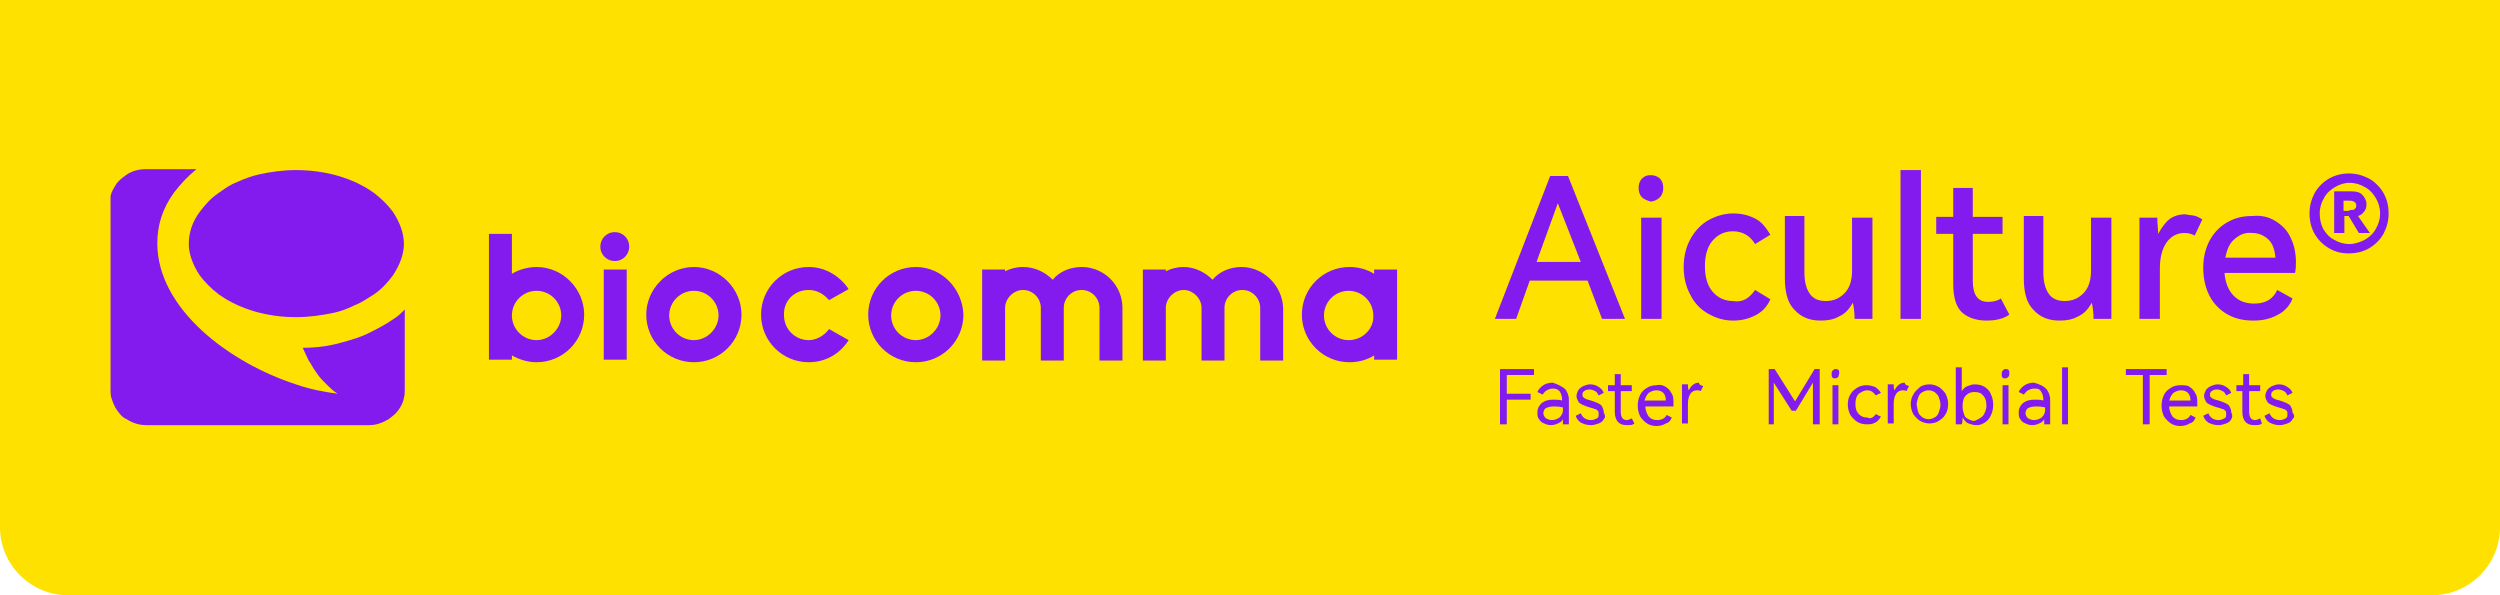 <?xml version="1.0" encoding="utf-8"?>
<!-- Generator: Adobe Illustrator 29.1.0, SVG Export Plug-In . SVG Version: 9.03 Build 55587)  -->
<svg version="1.0" id="图层_1" xmlns="http://www.w3.org/2000/svg" xmlns:xlink="http://www.w3.org/1999/xlink" x="0px" y="0px"
	 viewBox="0 0 294 70" style="enable-background:new 0 0 294 70;" xml:space="preserve">
<style type="text/css">
	.st0{fill:#FFE100;}
	.st1{fill:#F1F1F1;}
	.st2{fill:#FFFFFF;}
	.st3{fill:#CBCBCB;}
	.st4{fill:#231815;}
	.st5{fill:#00A73C;}
	.st6{fill:#3D4445;}
	.st7{fill:#19191A;}
	.st8{fill-rule:evenodd;clip-rule:evenodd;fill:#34485C;}
	.st9{fill:#9486BE;}
	.st10{fill:#828D94;}
	.st11{fill:#F6BE76;}
	.st12{fill:url(#SVGID_1_);}
	.st13{fill:url(#SVGID_00000122696629921290433760000011968868138241051528_);}
	.st14{opacity:0.55;fill:url(#SVGID_00000158009001151979250100000013657701403882296232_);}
	.st15{opacity:0.55;fill:url(#SVGID_00000110441525559702214020000008758456996594928315_);}
	.st16{opacity:0.26;}
	.st17{opacity:0;fill:#F6F6F6;}
	.st18{opacity:1.785714e-02;fill:#F5F5F5;}
	.st19{opacity:3.571429e-02;fill:#F3F3F3;}
	.st20{opacity:5.357143e-02;fill:#F2F2F2;}
	.st21{opacity:7.142857e-02;fill:#F0F0F0;}
	.st22{opacity:8.928572e-02;fill:#EFEFEF;}
	.st23{opacity:0.107;fill:#EDEDED;}
	.st24{opacity:0.125;fill:#ECECEC;}
	.st25{opacity:0.143;fill:#EAEAEA;}
	.st26{opacity:0.161;fill:#E9E9E9;}
	.st27{opacity:0.179;fill:#E7E7E7;}
	.st28{opacity:0.196;fill:#E6E6E6;}
	.st29{opacity:0.214;fill:#E4E4E4;}
	.st30{opacity:0.232;fill:#E3E3E3;}
	.st31{opacity:0.25;fill:#E1E1E1;}
	.st32{opacity:0.268;fill:#E0E0E0;}
	.st33{opacity:0.286;fill:#DEDEDE;}
	.st34{opacity:0.304;fill:#DDDDDD;}
	.st35{opacity:0.321;fill:#DBDBDB;}
	.st36{opacity:0.339;fill:#DADADA;}
	.st37{opacity:0.357;fill:#D8D8D8;}
	.st38{opacity:0.375;fill:#D7D7D7;}
	.st39{opacity:0.393;fill:#D6D6D6;}
	.st40{opacity:0.411;fill:#D4D4D4;}
	.st41{opacity:0.429;fill:#D3D3D3;}
	.st42{opacity:0.446;fill:#D1D1D1;}
	.st43{opacity:0.464;fill:#D0D0D0;}
	.st44{opacity:0.482;fill:#CECECE;}
	.st45{opacity:0.5;fill:#CDCDCD;}
	.st46{opacity:0.518;fill:#CBCBCB;}
	.st47{opacity:0.536;fill:#CACACA;}
	.st48{opacity:0.554;fill:#C8C8C8;}
	.st49{opacity:0.571;fill:#C7C7C7;}
	.st50{opacity:0.589;fill:#C5C5C5;}
	.st51{opacity:0.607;fill:#C4C4C4;}
	.st52{opacity:0.625;fill:#C2C2C2;}
	.st53{opacity:0.643;fill:#C1C1C1;}
	.st54{opacity:0.661;fill:#BFBFBF;}
	.st55{opacity:0.679;fill:#BEBEBE;}
	.st56{opacity:0.696;fill:#BCBCBC;}
	.st57{opacity:0.714;fill:#BBBBBB;}
	.st58{opacity:0.732;fill:#B9B9B9;}
	.st59{opacity:0.75;fill:#B8B8B8;}
	.st60{opacity:0.768;fill:#B7B7B7;}
	.st61{opacity:0.786;fill:#B5B5B5;}
	.st62{opacity:0.804;fill:#B4B4B4;}
	.st63{opacity:0.821;fill:#B2B2B2;}
	.st64{opacity:0.839;fill:#B1B1B1;}
	.st65{opacity:0.857;fill:#AFAFAF;}
	.st66{opacity:0.875;fill:#AEAEAE;}
	.st67{opacity:0.893;fill:#ACACAC;}
	.st68{opacity:0.911;fill:#ABABAB;}
	.st69{opacity:0.929;fill:#A9A9A9;}
	.st70{opacity:0.946;fill:#A8A8A8;}
	.st71{opacity:0.964;fill:#A6A6A6;}
	.st72{opacity:0.982;fill:#A5A5A5;}
	.st73{fill:#A3A3A3;}
	.st74{fill:#A1A1A1;}
	.st75{fill:#A0A0A0;}
	.st76{fill:#9E9E9E;}
	.st77{fill:#9C9C9C;}
	.st78{fill:#9A9A9A;}
	.st79{fill:#989898;}
	.st80{fill:#969696;}
	.st81{fill:#949494;}
	.st82{fill:#929292;}
	.st83{fill:#909090;}
	.st84{fill:#8E8E8E;}
	.st85{fill:#8C8C8C;}
	.st86{fill:#8A8A8A;}
	.st87{fill:#898989;}
	.st88{fill:#878787;}
	.st89{fill:#858585;}
	.st90{fill:#838383;}
	.st91{fill:#818181;}
	.st92{fill:#7F7F7F;}
	.st93{fill:#7D7D7D;}
	.st94{fill:#7B7B7B;}
	.st95{fill:#797979;}
	.st96{fill:#777777;}
	.st97{fill:#757575;}
	.st98{fill:#737373;}
	.st99{fill:#727272;}
	.st100{fill:#707070;}
	.st101{fill:#6E6E6E;}
	.st102{fill:#6C6C6C;}
	.st103{fill:#6A6A6A;}
	.st104{fill:#686868;}
	.st105{fill:#666666;}
	.st106{fill:#646464;}
	.st107{fill:#626262;}
	.st108{fill:#606060;}
	.st109{fill:#5E5E5E;}
	.st110{fill:#5C5C5C;}
	.st111{fill:#5B5B5B;}
	.st112{fill:#595959;}
	.st113{fill:#575757;}
	.st114{fill:#555555;}
	.st115{fill:#535353;}
	.st116{fill:#515151;}
	.st117{fill:#4F4F4F;}
	.st118{fill:#4D4D4D;}
	.st119{fill:#4B4B4B;}
	.st120{fill:#494949;}
	.st121{fill:#474747;}
	.st122{fill:#454545;}
	.st123{fill:#444444;}
	.st124{fill:#424242;}
	.st125{fill:#404040;}
	.st126{fill:#3E3E3E;}
	.st127{fill:#3C3C3C;}
	.st128{fill:#3A3A3A;}
	.st129{fill:#383838;}
	.st130{opacity:0.4;}
	.st131{enable-background:new    ;}
	.st132{clip-path:url(#SVGID_00000058588934596150896510000017426319135291369860_);}
	.st133{clip-path:url(#SVGID_00000057137085615559272220000010144097779600253578_);fill:#FFFFFF;}
	.st134{clip-path:url(#SVGID_00000052081301308449457460000001911636521860436108_);}
	.st135{clip-path:url(#SVGID_00000122702819100043993300000001609211625693159050_);fill:#FFFFFF;}
	.st136{clip-path:url(#SVGID_00000151521766315675993330000008655519170995583672_);}
	.st137{clip-path:url(#SVGID_00000147918626127673730340000017707261866222028477_);fill:#FFFFFF;}
	.st138{clip-path:url(#SVGID_00000147918626127673730340000017707261866222028477_);fill:#604497;}
	.st139{clip-path:url(#SVGID_00000070836232715961922050000017460568360527699096_);}
	.st140{clip-path:url(#SVGID_00000002366436832779533130000012828536683825019579_);fill:#FFFFFF;}
	.st141{clip-path:url(#SVGID_00000002366436832779533130000012828536683825019579_);fill:#604497;}
	.st142{clip-path:url(#SVGID_00000002366436832779533130000012828536683825019579_);fill:#090204;}
	.st143{clip-path:url(#SVGID_00000002366436832779533130000012828536683825019579_);fill:#221714;}
	.st144{clip-path:url(#SVGID_00000002366436832779533130000012828536683825019579_);fill:#231815;}
	.st145{clip-path:url(#SVGID_00000002366436832779533130000012828536683825019579_);fill:#515254;}
	.st146{clip-path:url(#SVGID_00000002366436832779533130000012828536683825019579_);fill:#595757;}
	.st147{clip-path:url(#SVGID_00000002366436832779533130000012828536683825019579_);fill:#00A63C;}
	.st148{opacity:0.5;clip-path:url(#SVGID_00000119799835521535448310000013697395884562839479_);}
	.st149{opacity:0.5;}
	
		.st150{clip-path:url(#SVGID_00000119799835521535448310000013697395884562839479_);fill:url(#SVGID_00000068676606127271215690000009243494120551009429_);}
	
		.st151{clip-path:url(#SVGID_00000119799835521535448310000013697395884562839479_);fill:url(#SVGID_00000083773004678173669210000000167958047686464170_);}
	.st152{fill:#841BEE;}
	.st153{fill-rule:evenodd;clip-rule:evenodd;fill:#515254;}
	.st154{fill-rule:evenodd;clip-rule:evenodd;fill:#595757;}
	.st155{fill-rule:evenodd;clip-rule:evenodd;fill:#00A63C;}
	.st156{opacity:0.55;fill:url(#SVGID_00000010308541731000464690000000273219857525951901_);}
	.st157{opacity:0.55;fill:url(#SVGID_00000076577233155378236520000000550457750397061043_);}
	.st158{clip-path:url(#SVGID_00000059294577729047580850000001087116325965787057_);}
	.st159{clip-path:url(#SVGID_00000162335761710295146270000000455958270061601435_);fill:#FFFFFF;}
	.st160{clip-path:url(#SVGID_00000101797587905032991140000006314463227358751405_);}
	.st161{clip-path:url(#SVGID_00000165952269207819250440000006241585766863123841_);fill:#FFFFFF;}
	.st162{clip-path:url(#SVGID_00000114778923081858921230000015043311184635059077_);}
	.st163{clip-path:url(#SVGID_00000103982718982863534440000001953089223189609357_);fill:#FFFFFF;}
	.st164{clip-path:url(#SVGID_00000103982718982863534440000001953089223189609357_);fill:#604497;}
	.st165{clip-path:url(#SVGID_00000177478329463976964930000013350808034731859619_);}
	.st166{clip-path:url(#SVGID_00000146467084796793393840000003156040250223972764_);fill:#FFFFFF;}
	.st167{clip-path:url(#SVGID_00000146467084796793393840000003156040250223972764_);fill:#604497;}
	.st168{clip-path:url(#SVGID_00000146467084796793393840000003156040250223972764_);fill:#090204;}
	.st169{clip-path:url(#SVGID_00000146467084796793393840000003156040250223972764_);fill:#221714;}
	.st170{clip-path:url(#SVGID_00000146467084796793393840000003156040250223972764_);fill:#231815;}
	.st171{clip-path:url(#SVGID_00000146467084796793393840000003156040250223972764_);fill:#515254;}
	.st172{clip-path:url(#SVGID_00000146467084796793393840000003156040250223972764_);fill:#595757;}
	.st173{clip-path:url(#SVGID_00000146467084796793393840000003156040250223972764_);fill:#00A63C;}
	.st174{fill:none;stroke:#231815;stroke-width:0.5;stroke-linecap:round;stroke-miterlimit:10;}
	.st175{fill:url(#SVGID_00000153695595401969714700000001826510947938691747_);}
	.st176{fill:url(#SVGID_00000067204097811841925100000001766690171288305328_);}
	.st177{opacity:0.55;fill:url(#SVGID_00000072990855777874792880000017360332109471484070_);}
	.st178{opacity:0.55;fill:url(#SVGID_00000145043824171117186640000012300427029033944480_);}
	.st179{clip-path:url(#SVGID_00000075842426548312672540000012244403383603614374_);}
	.st180{clip-path:url(#SVGID_00000125591703740251719260000017144864585439961224_);fill:#FFFFFF;}
	.st181{clip-path:url(#SVGID_00000145054319970798293140000011177441402164311731_);}
	.st182{clip-path:url(#SVGID_00000100360859887059362830000006721480722905839764_);fill:#FFFFFF;}
	.st183{clip-path:url(#SVGID_00000118394537271058494200000002288052086846134949_);}
	.st184{clip-path:url(#SVGID_00000183934882666830117520000016223697093885710258_);fill:#FFFFFF;}
	.st185{clip-path:url(#SVGID_00000183934882666830117520000016223697093885710258_);fill:#604497;}
	.st186{clip-path:url(#SVGID_00000098904740210779789640000008831750636274409394_);}
	.st187{clip-path:url(#SVGID_00000174573819879786285310000001841855178962300584_);fill:#FFFFFF;}
	.st188{clip-path:url(#SVGID_00000174573819879786285310000001841855178962300584_);fill:#604497;}
	.st189{clip-path:url(#SVGID_00000174573819879786285310000001841855178962300584_);fill:#090204;}
	.st190{clip-path:url(#SVGID_00000174573819879786285310000001841855178962300584_);fill:#221714;}
	.st191{clip-path:url(#SVGID_00000174573819879786285310000001841855178962300584_);fill:#231815;}
	.st192{clip-path:url(#SVGID_00000174573819879786285310000001841855178962300584_);fill:#515254;}
	.st193{clip-path:url(#SVGID_00000174573819879786285310000001841855178962300584_);fill:#595757;}
	.st194{clip-path:url(#SVGID_00000174573819879786285310000001841855178962300584_);fill:#00A63C;}
	.st195{fill:url(#SVGID_00000036952727284889579290000011014720704417437118_);}
	.st196{fill:url(#SVGID_00000024703611562604059580000009412465372362104706_);}
	.st197{opacity:0;fill:#FFFFFF;}
	.st198{opacity:8.695652e-03;fill:#FEFEFE;}
	.st199{opacity:1.739130e-02;fill:#FDFDFD;}
	.st200{opacity:2.608696e-02;fill:#FCFCFC;}
	.st201{opacity:3.478261e-02;fill:#FBFBFB;}
	.st202{opacity:4.347826e-02;fill:#FAFAFA;}
	.st203{opacity:5.217391e-02;fill:#F9F9F9;}
	.st204{opacity:6.086956e-02;fill:#F8F8F8;}
	.st205{opacity:6.956521e-02;fill:#F7F7F7;}
	.st206{opacity:7.826087e-02;fill:#F6F6F6;}
	.st207{opacity:8.695652e-02;fill:#F5F5F5;}
	.st208{opacity:9.565217e-02;fill:#F4F4F4;}
	.st209{opacity:0.104;fill:#F3F3F3;}
	.st210{opacity:0.113;fill:#F2F2F2;}
	.st211{opacity:0.122;fill:#F1F1F1;}
	.st212{opacity:0.13;fill:#F0F0F0;}
	.st213{opacity:0.139;fill:#EFEFEF;}
	.st214{opacity:0.148;fill:#EEEEEE;}
	.st215{opacity:0.157;fill:#EDEDED;}
	.st216{opacity:0.165;fill:#ECECEC;}
	.st217{opacity:0.174;fill:#EBEBEB;}
	.st218{opacity:0.183;fill:#EAEAEA;}
	.st219{opacity:0.191;fill:#E9E9E9;}
	.st220{opacity:0.2;fill:#E8E8E8;}
	.st221{opacity:0.209;fill:#E7E7E7;}
	.st222{opacity:0.217;fill:#E6E6E6;}
	.st223{opacity:0.226;fill:#E5E5E5;}
	.st224{opacity:0.235;fill:#E4E4E4;}
	.st225{opacity:0.243;fill:#E3E3E3;}
	.st226{opacity:0.252;fill:#E2E2E2;}
	.st227{opacity:0.261;fill:#E1E1E1;}
	.st228{opacity:0.27;fill:#E0E0E0;}
	.st229{opacity:0.278;fill:#DFDFDF;}
	.st230{opacity:0.287;fill:#DEDEDE;}
	.st231{opacity:0.296;fill:#DDDDDD;}
	.st232{opacity:0.304;fill:#DCDCDC;}
	.st233{opacity:0.313;fill:#DBDBDB;}
	.st234{opacity:0.322;fill:#DADADA;}
	.st235{opacity:0.33;fill:#D9D9D9;}
	.st236{opacity:0.339;fill:#D8D8D8;}
	.st237{opacity:0.348;fill:#D7D7D7;}
	.st238{opacity:0.356;fill:#D6D6D6;}
	.st239{opacity:0.365;fill:#D5D5D5;}
	.st240{opacity:0.374;fill:#D4D4D4;}
	.st241{opacity:0.383;fill:#D3D3D3;}
	.st242{opacity:0.391;fill:#D2D2D2;}
	.st243{opacity:0.4;fill:#D1D1D1;}
	.st244{opacity:0.409;fill:#D0D0D0;}
	.st245{opacity:0.417;fill:#CFCFCF;}
	.st246{opacity:0.426;fill:#CECECE;}
	.st247{opacity:0.435;fill:#CDCDCD;}
	.st248{opacity:0.444;fill:#CCCCCC;}
	.st249{opacity:0.452;fill:#CBCBCB;}
	.st250{opacity:0.461;fill:#CACACA;}
	.st251{opacity:0.47;fill:#C9C9C9;}
	.st252{opacity:0.478;fill:#C8C8C8;}
	.st253{opacity:0.487;fill:#C7C7C7;}
	.st254{opacity:0.496;fill:#C6C6C6;}
	.st255{opacity:0.504;fill:#C6C6C6;}
	.st256{opacity:0.513;fill:#C5C5C5;}
	.st257{opacity:0.522;fill:#C4C4C4;}
	.st258{opacity:0.53;fill:#C3C3C3;}
	.st259{opacity:0.539;fill:#C2C2C2;}
	.st260{opacity:0.548;fill:#C1C1C1;}
	.st261{opacity:0.556;fill:#C0C0C0;}
	.st262{opacity:0.565;fill:#BFBFBF;}
	.st263{opacity:0.574;fill:#BEBEBE;}
	.st264{opacity:0.583;fill:#BDBDBD;}
	.st265{opacity:0.591;fill:#BCBCBC;}
	.st266{opacity:0.6;fill:#BBBBBB;}
	.st267{opacity:0.609;fill:#BABABA;}
	.st268{opacity:0.617;fill:#B9B9B9;}
	.st269{opacity:0.626;fill:#B8B8B8;}
	.st270{opacity:0.635;fill:#B7B7B7;}
	.st271{opacity:0.643;fill:#B6B6B6;}
	.st272{opacity:0.652;fill:#B5B5B5;}
	.st273{opacity:0.661;fill:#B4B4B4;}
	.st274{opacity:0.67;fill:#B3B3B3;}
	.st275{opacity:0.678;fill:#B2B2B2;}
	.st276{opacity:0.687;fill:#B1B1B1;}
	.st277{opacity:0.696;fill:#B0B0B0;}
	.st278{opacity:0.704;fill:#AFAFAF;}
	.st279{opacity:0.713;fill:#AEAEAE;}
	.st280{opacity:0.722;fill:#ADADAD;}
	.st281{opacity:0.73;fill:#ACACAC;}
	.st282{opacity:0.739;fill:#ABABAB;}
	.st283{opacity:0.748;fill:#AAAAAA;}
	.st284{opacity:0.756;fill:#A9A9A9;}
	.st285{opacity:0.765;fill:#A8A8A8;}
	.st286{opacity:0.774;fill:#A7A7A7;}
	.st287{opacity:0.783;fill:#A6A6A6;}
	.st288{opacity:0.791;fill:#A5A5A5;}
	.st289{opacity:0.8;fill:#A4A4A4;}
	.st290{opacity:0.809;fill:#A3A3A3;}
	.st291{opacity:0.817;fill:#A2A2A2;}
	.st292{opacity:0.826;fill:#A1A1A1;}
	.st293{opacity:0.835;fill:#A0A0A0;}
	.st294{opacity:0.844;fill:#9F9F9F;}
	.st295{opacity:0.852;fill:#9E9E9E;}
	.st296{opacity:0.861;fill:#9D9D9D;}
	.st297{opacity:0.87;fill:#9C9C9C;}
	.st298{opacity:0.878;fill:#9B9B9B;}
	.st299{opacity:0.887;fill:#9A9A9A;}
	.st300{opacity:0.896;fill:#999999;}
	.st301{opacity:0.904;fill:#989898;}
	.st302{opacity:0.913;fill:#979797;}
	.st303{opacity:0.922;fill:#969696;}
	.st304{opacity:0.93;fill:#959595;}
	.st305{opacity:0.939;fill:#949494;}
	.st306{opacity:0.948;fill:#939393;}
	.st307{opacity:0.957;fill:#929292;}
	.st308{opacity:0.965;fill:#919191;}
	.st309{opacity:0.974;fill:#909090;}
	.st310{opacity:0.983;fill:#8F8F8F;}
	.st311{opacity:0.991;fill:#8E8E8E;}
	.st312{fill:#8D8D8D;}
	.st313{clip-path:url(#SVGID_00000168836439999806320060000001090277356355872650_);enable-background:new    ;}
	.st314{fill:#F4F4F4;}
	.st315{fill:#FBFCFC;}
	.st316{clip-path:url(#SVGID_00000178194399169871102840000002526874564501949847_);enable-background:new    ;}
	.st317{clip-path:url(#SVGID_00000145056927089773437090000017138748354297811892_);enable-background:new    ;}
	.st318{fill:url(#SVGID_00000115480936202630958540000004238617706728981897_);}
	.st319{fill:url(#SVGID_00000148630954590554326940000014456116520399902615_);}
	.st320{fill:url(#SVGID_00000111191759107201512620000008687740538661553339_);}
	.st321{clip-path:url(#SVGID_00000005976683563687772900000017093074420759528080_);}
	.st322{fill:url(#SVGID_00000039135628472462253360000006485318317806054572_);}
	.st323{fill:#F5F5F5;}
	.st324{fill:url(#SVGID_00000134213834507399077260000002228367502870404997_);}
	.st325{clip-path:url(#SVGID_00000074419188877683972070000002762444656465956522_);}
	.st326{fill:#FEFEFE;}
	.st327{fill:#FDFDFD;}
	.st328{fill:#FCFCFC;}
	.st329{fill:#FBFBFB;}
	.st330{fill:#FAFAFA;}
	.st331{fill:#F9F9F9;}
	.st332{fill:#F8F8F8;}
	.st333{fill:#F7F7F7;}
	.st334{fill:#F6F6F6;}
	.st335{fill:#F3F3F3;}
	.st336{fill:#F2F2F2;}
	.st337{fill:#F0F0F0;}
	.st338{fill:#EFEFEF;}
	.st339{fill:#EEEEEE;}
	.st340{fill:#EDEDED;}
	.st341{fill:#ECECEC;}
	.st342{fill:#EBEBEB;}
	.st343{fill:#EAEBEB;}
	.st344{fill:#E9EAEA;}
	.st345{fill:#E8E9E9;}
	.st346{fill:#E7E8E8;}
	.st347{fill:#E6E7E7;}
	.st348{fill:#E5E6E6;}
	.st349{fill:#E4E5E5;}
	.st350{fill:#E3E4E4;}
	.st351{fill:#E2E3E3;}
	.st352{fill:#E1E2E2;}
	.st353{fill:#E0E1E1;}
	.st354{fill:#DFE0E0;}
	.st355{fill:#DEDFDF;}
	.st356{fill:#DDDEDE;}
	.st357{fill:#DCDDDD;}
	.st358{fill:#DBDCDC;}
	.st359{fill:#DADBDB;}
	.st360{fill:#D9DADA;}
	.st361{fill:#D8D9D9;}
	.st362{fill:#D7D8D8;}
	.st363{fill:#D6D7D7;}
	.st364{fill:#D6D6D6;}
	.st365{fill:#D5D5D5;}
	.st366{fill:#D4D4D4;}
	.st367{fill:#D3D3D3;}
	.st368{fill:#D2D2D2;}
	.st369{fill:#D1D1D1;}
	.st370{fill:#D0D0D0;}
	.st371{fill:#CFCFCF;}
	.st372{fill:#CECECE;}
	.st373{fill:#CDCDCD;}
	.st374{fill:#CCCCCC;}
	.st375{fill:#CACACA;}
	.st376{fill:#C9C9C9;}
	.st377{fill:#C8C8C8;}
	.st378{fill:#C7C7C7;}
	.st379{fill:#C6C6C6;}
	.st380{fill:#C5C5C5;}
	.st381{fill:#C4C4C4;}
	.st382{fill:#C3C3C3;}
	.st383{fill:#C2C2C2;}
	.st384{fill:#C1C2C2;}
	.st385{fill:#C0C1C1;}
	.st386{fill:#BFC0C0;}
	.st387{fill:#BEBFBF;}
	.st388{fill:#BDBEBE;}
	.st389{fill:#BCBDBD;}
	.st390{fill:#BBBCBC;}
	.st391{fill:#BABBBB;}
	.st392{fill:#B9BABA;}
	.st393{fill:#B8B9B9;}
	.st394{fill:#B7B8B8;}
	.st395{fill:#B6B7B7;}
	.st396{fill:#B5B6B6;}
	.st397{fill:#B4B5B5;}
	.st398{fill:#B3B4B4;}
	.st399{fill:#B2B3B3;}
	.st400{fill:#B1B2B2;}
	.st401{fill:#B0B1B1;}
	.st402{fill:#AFB0B0;}
	.st403{fill:#AEAFAF;}
	.st404{fill:#ADAEAE;}
	.st405{fill:url(#SVGID_00000121988380458387500120000011610607836120293537_);}
	.st406{fill:url(#SVGID_00000005980190264290619670000010716044095954863269_);}
	.st407{fill:url(#SVGID_00000078764815825541561620000016458812771740486059_);}
	.st408{fill:url(#SVGID_00000052073754186329512100000014652709885677776770_);}
	.st409{clip-path:url(#SVGID_00000074419188877683972070000002762444656465956522_);enable-background:new    ;}
	.st410{fill:url(#SVGID_00000122707504431473387830000014825685863185514391_);}
	.st411{fill:url(#SVGID_00000174577408487138063790000009260439023475981707_);}
	.st412{fill:#DFDFDF;}
	.st413{fill:#B9B8B8;}
	.st414{fill:url(#SVGID_00000114774730674015826220000008393549357853851270_);}
	.st415{fill:url(#SVGID_00000155127409906383301790000016890570719231156886_);}
	.st416{fill:#FFFFFF;stroke:#EEEEEE;stroke-width:2.435844e-02;stroke-miterlimit:10;}
	.st417{fill:#080102;}
	.st418{fill:#604497;}
	.st419{fill:#8C9091;}
	.st420{fill:#211613;}
	.st421{fill:#221613;}
	.st422{fill:#2D2422;}
	.st423{fill:none;stroke:#231815;stroke-width:0.165;stroke-miterlimit:10;}
	.st424{fill:#5F4397;}
	.st425{fill:none;stroke:#231815;stroke-width:0.19;stroke-miterlimit:10;}
	.st426{fill-rule:evenodd;clip-rule:evenodd;fill:#604497;}
	.st427{fill:url(#SVGID_00000011732973922374908520000003180370142907471532_);}
	.st428{fill:url(#SVGID_00000099663924030240684090000002261553051627819923_);}
	.st429{clip-path:url(#SVGID_00000095336564803711397880000000392789253464618653_);}
	.st430{opacity:5.098039e-02;fill:#231815;}
	.st431{fill:#595757;}
	.st432{fill:#00A63C;}
	.st433{fill:#040000;}
	.st434{clip-path:url(#SVGID_00000127729330171965313590000016909277262927333024_);fill:#FFFFFF;}
	
		.st435{clip-path:url(#SVGID_00000127729330171965313590000016909277262927333024_);fill:none;stroke:#231815;stroke-width:0.332;stroke-miterlimit:10;}
	.st436{clip-path:url(#SVGID_00000008118855985404067850000000114838658804995241_);}
	.st437{clip-path:url(#SVGID_00000182496348914077923410000009728932372629920901_);}
	.st438{fill:#515254;}
	
		.st439{clip-path:url(#SVGID_00000059301821716356108860000018402921854086669457_);fill:url(#SVGID_00000000911547847809888020000016974156385420449701_);}
	
		.st440{clip-path:url(#SVGID_00000059301821716356108860000018402921854086669457_);fill:url(#SVGID_00000013903500378595349770000014459458277511647142_);}
	
		.st441{clip-path:url(#SVGID_00000059301821716356108860000018402921854086669457_);fill:url(#SVGID_00000115496975067527795410000009680945819741638306_);}
	.st442{clip-path:url(#SVGID_00000059301821716356108860000018402921854086669457_);}
	
		.st443{opacity:0.55;clip-path:url(#SVGID_00000059301821716356108860000018402921854086669457_);fill:url(#SVGID_00000118377574899508022720000017976453437043121560_);}
	
		.st444{opacity:0.55;clip-path:url(#SVGID_00000059301821716356108860000018402921854086669457_);fill:url(#SVGID_00000102546182192434547500000009701701754874386364_);}
	
		.st445{opacity:0.55;clip-path:url(#SVGID_00000059301821716356108860000018402921854086669457_);fill:url(#SVGID_00000151521633813749265640000006192610810875138215_);}
	.st446{clip-path:url(#SVGID_00000167375005749628196000000010708822398045927613_);fill:#DCDDDD;}
	.st447{clip-path:url(#SVGID_00000167375005749628196000000010708822398045927613_);}
	.st448{clip-path:url(#SVGID_00000057848771650411219810000007380256598481724573_);}
	.st449{clip-path:url(#SVGID_00000147907046357259048740000016546528122202723754_);}
	.st450{clip-path:url(#SVGID_00000167375005749628196000000010708822398045927613_);fill:#252525;}
	.st451{clip-path:url(#SVGID_00000167375005749628196000000010708822398045927613_);fill:#5F4498;}
	.st452{clip-path:url(#SVGID_00000147932923633518565110000006919744632860741295_);fill:#5F4498;}
	.st453{clip-path:url(#SVGID_00000034800287049490490710000004176201674090807964_);fill:#5F4498;}
	.st454{clip-path:url(#SVGID_00000076570789113717166850000010734956408108734621_);}
	.st455{clip-path:url(#SVGID_00000134966658504225360670000017535927136713638537_);}
	.st456{clip-path:url(#SVGID_00000156589873531429143560000002261768539221781682_);}
	.st457{clip-path:url(#SVGID_00000034779030484066396180000003072331386810229387_);}
	.st458{clip-path:url(#SVGID_00000111888215495142839610000016193716827463449526_);}
	.st459{clip-path:url(#SVGID_00000034798018615114054410000009008034199842619575_);}
	.st460{clip-path:url(#SVGID_00000127009585948763166320000009915151360374063781_);}
	.st461{clip-path:url(#SVGID_00000049934792615659206750000015247520287072019640_);}
	.st462{clip-path:url(#SVGID_00000116202175903289947010000004170662138300871059_);fill:#505153;}
	.st463{clip-path:url(#SVGID_00000167375005749628196000000010708822398045927613_);fill:#505153;}
	.st464{clip-path:url(#SVGID_00000147899281677539225420000005200728830475675839_);fill:#595757;}
	.st465{clip-path:url(#SVGID_00000147899281677539225420000005200728830475675839_);fill:#505153;}
	.st466{clip-path:url(#SVGID_00000147899281677539225420000005200728830475675839_);fill:#00A73B;}
	.st467{clip-path:url(#SVGID_00000003807453138457609020000016279974008110855327_);fill:#727171;}
	.st468{clip-path:url(#SVGID_00000003807453138457609020000016279974008110855327_);}
	.st469{clip-path:url(#SVGID_00000003807453138457609020000016279974008110855327_);fill:#FCC800;}
	.st470{clip-path:url(#SVGID_00000003807453138457609020000016279974008110855327_);fill:#00A73B;}
	.st471{fill:#F13657;}
	.st472{clip-path:url(#SVGID_00000120556685191454457170000002116488313853612456_);}
	.st473{clip-path:url(#SVGID_00000160157373399257468740000017743357786869360275_);fill:#00A63C;}
	.st474{clip-path:url(#SVGID_00000160157373399257468740000017743357786869360275_);fill:#FBC600;}
	.st475{clip-path:url(#SVGID_00000160157373399257468740000017743357786869360275_);fill:#585758;}
	.st476{clip-path:url(#SVGID_00000160157373399257468740000017743357786869360275_);fill:#1E1C1C;}
	.st477{fill:#4F5153;}
	.st478{clip-path:url(#SVGID_00000041270767479838003040000008616948329663527318_);fill:#604497;}
	.st479{clip-path:url(#SVGID_00000108270862429823386720000010510731483830110648_);fill:#604497;}
	.st480{clip-path:url(#SVGID_00000016043470615728851920000012661384856848816512_);fill:#604497;}
	.st481{clip-path:url(#SVGID_00000102523083474169791540000018257890450309260673_);fill:#00A63C;}
	.st482{clip-path:url(#SVGID_00000102523083474169791540000018257890450309260673_);fill:#595757;}
	.st483{clip-path:url(#SVGID_00000173122177870421225170000013726099678077836428_);fill:#595757;}
	.st484{clip-path:url(#SVGID_00000173122177870421225170000013726099678077836428_);fill:#FFE100;}
	.st485{fill:#DCCCE3;}
	.st486{clip-path:url(#SVGID_00000088855579214132208560000007957285968265165976_);fill:#DCCCE3;}
	.st487{clip-path:url(#SVGID_00000088855579214132208560000007957285968265165976_);fill:#FFE100;}
	.st488{clip-path:url(#SVGID_00000088855579214132208560000007957285968265165976_);fill:#604497;}
	.st489{clip-path:url(#SVGID_00000088855579214132208560000007957285968265165976_);fill:#FFFFFF;}
	.st490{clip-path:url(#SVGID_00000116226712769063741390000000838462666331365055_);}
	.st491{clip-path:url(#SVGID_00000152229895876000377810000009262990546589460155_);}
	.st492{clip-path:url(#SVGID_00000101797262639777577440000016632338461203381683_);}
	.st493{clip-path:url(#SVGID_00000137103277583987101090000001222890976048958625_);fill:#604497;}
	.st494{clip-path:url(#SVGID_00000046308359255063440840000008920910810763682432_);}
	.st495{fill:#231613;}
	.st496{fill:#585757;}
	.st497{clip-path:url(#SVGID_00000127723930029534127690000007516603977782790317_);}
	.st498{clip-path:url(#SVGID_00000053538835810795951920000016384868528413643944_);fill:#00A63C;}
	.st499{clip-path:url(#SVGID_00000053538835810795951920000016384868528413643944_);fill:#595757;}
	.st500{clip-path:url(#SVGID_00000140002463967161564050000004745564805786163641_);fill:#595757;}
	.st501{clip-path:url(#SVGID_00000142157972279101572400000006176848715833052591_);fill:#604497;}
	.st502{clip-path:url(#SVGID_00000150060192264634735620000016006149299415650691_);fill:#231613;}
	.st503{clip-path:url(#SVGID_00000150060192264634735620000016006149299415650691_);fill:#585757;}
	.st504{clip-path:url(#SVGID_00000150060192264634735620000016006149299415650691_);fill:#00A63C;}
	.st505{clip-path:url(#SVGID_00000150060192264634735620000016006149299415650691_);fill:#604497;}
	.st506{clip-path:url(#SVGID_00000176024919293888844460000007975774114813531295_);fill:#604497;}
	.st507{fill:#E1E0DF;}
	.st508{fill:none;stroke:#DDDDDD;stroke-width:0.439;stroke-miterlimit:10;}
	.st509{fill:#F3F3F3;stroke:#DDDDDD;stroke-width:0.5;stroke-miterlimit:10;}
	.st510{fill:none;stroke:#DDDDDD;stroke-width:0.43;stroke-miterlimit:10;}
	.st511{fill:#E6E6E5;}
	.st512{fill-rule:evenodd;clip-rule:evenodd;fill:#00A73C;}
	.st513{fill-rule:evenodd;clip-rule:evenodd;fill:#841BEE;}
	.st514{fill:none;stroke:#E1E0DF;stroke-miterlimit:10;}
	.st515{fill:#841BEE;stroke:#841BEE;stroke-miterlimit:10;}
	.st516{fill:none;stroke:#841BEE;stroke-linecap:round;stroke-miterlimit:10;}
	.st517{fill:none;stroke:#FFFFFF;stroke-miterlimit:10;}
	.st518{fill:none;stroke:#FFFFFF;stroke-linecap:round;stroke-miterlimit:10;}
	.st519{fill:none;stroke:#DDDDDD;stroke-width:0.5;stroke-miterlimit:10;}
	.st520{fill:#FAF9F9;}
	.st521{clip-path:url(#SVGID_00000098222105542917846070000006555749571948523650_);}
	.st522{fill:none;stroke:#EEEEEE;stroke-width:0.5;stroke-miterlimit:10;}
	.st523{fill:url(#SVGID_00000167380144379421824190000010412546580124745386_);}
	.st524{fill:url(#SVGID_00000078002483663628210190000015692067572202639806_);}
	.st525{opacity:0.55;fill:url(#SVGID_00000129893747643255468860000007795424344700020113_);}
	.st526{opacity:0.55;fill:url(#SVGID_00000067925272448347309810000009120610123295384715_);}
	.st527{clip-path:url(#SVGID_00000152981191630064364390000009281399998066185886_);}
	.st528{clip-path:url(#SVGID_00000071524083129845192320000000651639428913469369_);fill:#FFFFFF;}
	.st529{clip-path:url(#SVGID_00000123420769459999014740000016312594789346280369_);}
	.st530{clip-path:url(#SVGID_00000076578702704665272490000011036763290228976818_);fill:#FFFFFF;}
	.st531{clip-path:url(#SVGID_00000145767281062448895780000010037233769460437177_);}
	.st532{clip-path:url(#SVGID_00000081626948927164936960000013507020371372840088_);fill:#FFFFFF;}
	.st533{clip-path:url(#SVGID_00000081626948927164936960000013507020371372840088_);fill:#604497;}
	.st534{clip-path:url(#SVGID_00000090257019449939619620000017267053284235059385_);}
	.st535{clip-path:url(#SVGID_00000134943150743545537650000014172876166237740166_);fill:#FFFFFF;}
	.st536{clip-path:url(#SVGID_00000134943150743545537650000014172876166237740166_);fill:#604497;}
	.st537{clip-path:url(#SVGID_00000134943150743545537650000014172876166237740166_);fill:#090204;}
	.st538{clip-path:url(#SVGID_00000134943150743545537650000014172876166237740166_);fill:#221714;}
	.st539{clip-path:url(#SVGID_00000134943150743545537650000014172876166237740166_);fill:#231815;}
	.st540{clip-path:url(#SVGID_00000134943150743545537650000014172876166237740166_);fill:#515254;}
	.st541{clip-path:url(#SVGID_00000134943150743545537650000014172876166237740166_);fill:#595757;}
	.st542{clip-path:url(#SVGID_00000134943150743545537650000014172876166237740166_);fill:#00A63C;}
	.st543{fill:url(#SVGID_00000052081218831167245820000003092138364071037337_);}
	.st544{fill:url(#SVGID_00000091015617965908017960000016697803255956326565_);}
	.st545{clip-path:url(#SVGID_00000054246270608422304180000009527622080139887243_);enable-background:new    ;}
	.st546{clip-path:url(#SVGID_00000018924198806541637570000016900929599106629553_);enable-background:new    ;}
	.st547{clip-path:url(#SVGID_00000065042648846583662060000011556243978163460226_);enable-background:new    ;}
	.st548{fill:url(#SVGID_00000129200565327111237740000017148228004692142260_);}
	.st549{fill:url(#SVGID_00000086691207522721839320000010090276940649768107_);}
	.st550{fill:url(#SVGID_00000042006634261554891570000015857771436714318504_);}
	.st551{clip-path:url(#SVGID_00000137100098256624683560000004286654799686196385_);}
	.st552{fill:url(#SVGID_00000023264080202220237990000008684879037549845682_);}
	.st553{fill:url(#SVGID_00000051376050952153313500000001153037079193513889_);}
	.st554{clip-path:url(#SVGID_00000064333481564841133000000006734637432792375936_);}
	.st555{fill:url(#SVGID_00000065775716148499677080000017066952975544559001_);}
	.st556{fill:url(#SVGID_00000055674343329734071840000017486943342987471778_);}
	.st557{fill:url(#SVGID_00000125595279171467591240000001172565991368195513_);}
	.st558{fill:url(#SVGID_00000118362480686420999160000014430694016814651071_);}
	.st559{clip-path:url(#SVGID_00000064333481564841133000000006734637432792375936_);enable-background:new    ;}
	.st560{fill:url(#SVGID_00000016782511448225986390000009927515348133323417_);}
	.st561{fill:url(#SVGID_00000021080892221887701790000004759818071036528550_);}
	.st562{fill:url(#SVGID_00000162344891041719301210000004724193935133448860_);}
	.st563{fill:url(#SVGID_00000073702201803170843950000001583313917296636333_);}
	.st564{fill:url(#SVGID_00000145775841303934522010000017469013807585487010_);}
	.st565{fill:url(#SVGID_00000174585619072560863550000009642077198135460787_);}
	.st566{clip-path:url(#SVGID_00000145059596202658401960000014055850044712429987_);}
	.st567{clip-path:url(#SVGID_00000178187717685711014700000003675539670010198191_);fill:#FFFFFF;}
	
		.st568{clip-path:url(#SVGID_00000178187717685711014700000003675539670010198191_);fill:none;stroke:#231815;stroke-width:0.332;stroke-miterlimit:10;}
	.st569{clip-path:url(#SVGID_00000096050700794546689540000004254488639017339783_);}
	.st570{clip-path:url(#SVGID_00000129208155118191966550000012208164601866860686_);}
	
		.st571{clip-path:url(#SVGID_00000098184233543024401720000009407260054025102215_);fill:url(#SVGID_00000048460719366957805230000005689407327146305694_);}
	
		.st572{clip-path:url(#SVGID_00000098184233543024401720000009407260054025102215_);fill:url(#SVGID_00000070816525761896264200000003369656432970030260_);}
	
		.st573{clip-path:url(#SVGID_00000098184233543024401720000009407260054025102215_);fill:url(#SVGID_00000129198731362326498140000007175469681822474926_);}
	.st574{clip-path:url(#SVGID_00000098184233543024401720000009407260054025102215_);}
	
		.st575{opacity:0.55;clip-path:url(#SVGID_00000098184233543024401720000009407260054025102215_);fill:url(#SVGID_00000142878395176141806820000002332954676154356382_);}
	
		.st576{opacity:0.55;clip-path:url(#SVGID_00000098184233543024401720000009407260054025102215_);fill:url(#SVGID_00000010306892183305859580000016168363586272784811_);}
	
		.st577{opacity:0.55;clip-path:url(#SVGID_00000098184233543024401720000009407260054025102215_);fill:url(#SVGID_00000088120905308005004700000006616095367597817509_);}
	.st578{clip-path:url(#SVGID_00000026860730949353455530000012541315963375115904_);fill:#DCDDDD;}
	.st579{clip-path:url(#SVGID_00000026860730949353455530000012541315963375115904_);}
	.st580{clip-path:url(#SVGID_00000006709884756904619250000017368184379578069683_);}
	.st581{clip-path:url(#SVGID_00000000223614922918031730000016465728911593639857_);}
	.st582{clip-path:url(#SVGID_00000026860730949353455530000012541315963375115904_);fill:#252525;}
	.st583{clip-path:url(#SVGID_00000026860730949353455530000012541315963375115904_);fill:#5F4498;}
	.st584{clip-path:url(#SVGID_00000182521225929395023400000015591393280385214882_);fill:#5F4498;}
	.st585{clip-path:url(#SVGID_00000107582693502611882940000014799773347824873401_);fill:#5F4498;}
	.st586{clip-path:url(#SVGID_00000088104662998393688120000007760670293968419729_);}
	.st587{clip-path:url(#SVGID_00000155858554247031930300000013177635002515831690_);}
	.st588{clip-path:url(#SVGID_00000052068730340922516240000010106952715052850859_);}
	.st589{clip-path:url(#SVGID_00000041980783692349736370000008093647313917276807_);}
	.st590{clip-path:url(#SVGID_00000083055633933763047380000004227683108569221555_);}
	.st591{clip-path:url(#SVGID_00000173872219761468593930000008139016430927070636_);}
	.st592{clip-path:url(#SVGID_00000048490823138560346710000016372486372962249380_);}
	.st593{clip-path:url(#SVGID_00000054226294918519270080000005495063729945568157_);}
	.st594{clip-path:url(#SVGID_00000078033076415926159130000006951327543944828827_);fill:#505153;}
	.st595{clip-path:url(#SVGID_00000026860730949353455530000012541315963375115904_);fill:#505153;}
	.st596{clip-path:url(#SVGID_00000140014193199455576520000006291956637054938281_);fill:#595757;}
	.st597{clip-path:url(#SVGID_00000140014193199455576520000006291956637054938281_);fill:#505153;}
	.st598{clip-path:url(#SVGID_00000140014193199455576520000006291956637054938281_);fill:#00A73B;}
	.st599{clip-path:url(#SVGID_00000149343476210116293690000011683981448328468390_);fill:#727171;}
	.st600{clip-path:url(#SVGID_00000149343476210116293690000011683981448328468390_);}
	.st601{clip-path:url(#SVGID_00000149343476210116293690000011683981448328468390_);fill:#FCC800;}
	.st602{clip-path:url(#SVGID_00000149343476210116293690000011683981448328468390_);fill:#00A73B;}
	.st603{clip-path:url(#SVGID_00000173879685636889670610000007661250715086048919_);}
	.st604{clip-path:url(#SVGID_00000019650330074301439270000002002355945632446093_);fill:#00A63C;}
	.st605{clip-path:url(#SVGID_00000019650330074301439270000002002355945632446093_);fill:#FBC600;}
	.st606{clip-path:url(#SVGID_00000019650330074301439270000002002355945632446093_);fill:#585758;}
	.st607{clip-path:url(#SVGID_00000019650330074301439270000002002355945632446093_);fill:#1E1C1C;}
	.st608{clip-path:url(#SVGID_00000112608198437311263810000000429441032101169831_);fill:#604497;}
	.st609{clip-path:url(#SVGID_00000157294785670519845000000010397395551153665669_);fill:#604497;}
	.st610{clip-path:url(#SVGID_00000098217562724924425380000016879546056192682123_);fill:#604497;}
	.st611{clip-path:url(#SVGID_00000151535161099374442690000004477070244287833014_);fill:#00A63C;}
	.st612{clip-path:url(#SVGID_00000151535161099374442690000004477070244287833014_);fill:#595757;}
	.st613{clip-path:url(#SVGID_00000171709347471383113040000016464560292227682455_);fill:#595757;}
	.st614{clip-path:url(#SVGID_00000171709347471383113040000016464560292227682455_);fill:#FFE100;}
	.st615{clip-path:url(#SVGID_00000117640818060060309850000014222026395118790552_);fill:#DCCCE3;}
	.st616{clip-path:url(#SVGID_00000117640818060060309850000014222026395118790552_);fill:#FFE100;}
	.st617{clip-path:url(#SVGID_00000117640818060060309850000014222026395118790552_);fill:#604497;}
	.st618{clip-path:url(#SVGID_00000117640818060060309850000014222026395118790552_);fill:#FFFFFF;}
	.st619{clip-path:url(#SVGID_00000173154754132893185160000006039250140315782573_);}
	.st620{clip-path:url(#SVGID_00000059269173865033860260000013593623910199295360_);}
	.st621{clip-path:url(#SVGID_00000181807938979476707810000009930017185852907421_);}
	.st622{clip-path:url(#SVGID_00000080181807572937757320000008254129907347987379_);fill:#604497;}
	.st623{clip-path:url(#SVGID_00000000914970378442925020000003853081783009622957_);}
	.st624{clip-path:url(#SVGID_00000124134061218540259880000009546085016875671978_);}
	.st625{clip-path:url(#SVGID_00000101084513115353864730000001751603495961136264_);fill:#00A63C;}
	.st626{clip-path:url(#SVGID_00000101084513115353864730000001751603495961136264_);fill:#595757;}
	.st627{clip-path:url(#SVGID_00000019678407681388239910000001481749960930530999_);fill:#595757;}
	.st628{clip-path:url(#SVGID_00000183233351397742706130000010311894983012491444_);fill:#604497;}
	.st629{clip-path:url(#SVGID_00000047059862960130548500000005096902048769882046_);fill:#231613;}
	.st630{clip-path:url(#SVGID_00000047059862960130548500000005096902048769882046_);fill:#585757;}
	.st631{clip-path:url(#SVGID_00000047059862960130548500000005096902048769882046_);fill:#00A63C;}
	.st632{clip-path:url(#SVGID_00000047059862960130548500000005096902048769882046_);fill:#604497;}
	.st633{clip-path:url(#SVGID_00000054227557527808770210000003798375568263639690_);fill:#604497;}
	.st634{clip-path:url(#SVGID_00000093890805542520497180000005984583455565143190_);}
	.st635{fill:#E61F19;}
	.st636{clip-path:url(#SVGID_00000017506755584681038930000007801010202139280051_);}
	.st637{clip-path:url(#SVGID_00000100353597842246975640000012081537798299735201_);fill:#FFFFFF;}
	.st638{clip-path:url(#SVGID_00000006704891593076529880000018406914627152590504_);}
	.st639{clip-path:url(#SVGID_00000183933139695986563470000001288346211296523197_);fill:#FFFFFF;}
	.st640{clip-path:url(#SVGID_00000116199993264218362910000011971007067503146163_);}
	.st641{clip-path:url(#SVGID_00000018958437870175603580000010714167405493487273_);fill:#FFFFFF;}
	.st642{clip-path:url(#SVGID_00000018958437870175603580000010714167405493487273_);fill:#604497;}
	.st643{clip-path:url(#SVGID_00000158720414785214138310000010545358787467256983_);}
	.st644{clip-path:url(#SVGID_00000026157669853262820240000001586110766194605735_);fill:#FFFFFF;}
	.st645{clip-path:url(#SVGID_00000026157669853262820240000001586110766194605735_);fill:#604497;}
	.st646{clip-path:url(#SVGID_00000026157669853262820240000001586110766194605735_);fill:#090204;}
	.st647{clip-path:url(#SVGID_00000026157669853262820240000001586110766194605735_);fill:#221714;}
	.st648{clip-path:url(#SVGID_00000026157669853262820240000001586110766194605735_);fill:#231815;}
	.st649{clip-path:url(#SVGID_00000026157669853262820240000001586110766194605735_);fill:#515254;}
	.st650{clip-path:url(#SVGID_00000026157669853262820240000001586110766194605735_);fill:#595757;}
	.st651{clip-path:url(#SVGID_00000026157669853262820240000001586110766194605735_);fill:#00A63C;}
	.st652{clip-path:url(#SVGID_00000065050450154219871230000012415531950545873327_);enable-background:new    ;}
	.st653{clip-path:url(#SVGID_00000140010433223948478820000007951902974442796473_);enable-background:new    ;}
	.st654{clip-path:url(#SVGID_00000114782160370882733700000001384865210419586226_);enable-background:new    ;}
	.st655{fill:url(#SVGID_00000020368748312259159040000005630640553578736570_);}
	.st656{fill:url(#SVGID_00000060009165045332464740000007076390514510314377_);}
	.st657{fill:url(#SVGID_00000010988818630575987300000007564319332037779381_);}
	.st658{clip-path:url(#SVGID_00000090256916487707953270000007054640332592037268_);}
	.st659{fill:url(#SVGID_00000125601174750149475290000017420421890146333332_);}
	.st660{fill:url(#SVGID_00000047770533184159015260000008239302500250733191_);}
	.st661{clip-path:url(#SVGID_00000083778527739167489170000017581001527224580231_);}
	.st662{fill:url(#SVGID_00000069372291070052127130000005911758520414943628_);}
	.st663{fill:url(#SVGID_00000120535037445788603610000004761364906506146227_);}
	.st664{fill:url(#SVGID_00000071525844536930049400000000090810973937480121_);}
	.st665{fill:url(#SVGID_00000023981611800308357990000003479796043887841443_);}
	.st666{clip-path:url(#SVGID_00000083778527739167489170000017581001527224580231_);enable-background:new    ;}
	.st667{fill:url(#SVGID_00000179632411164714230950000010651531645526102969_);}
	.st668{fill:url(#SVGID_00000173854492512329298970000009227767838032340897_);}
	.st669{fill:url(#SVGID_00000090983272717918407750000017170948524613378695_);}
	.st670{fill:url(#SVGID_00000034785147029565901650000011840996246969076663_);}
	.st671{fill:#FFFFFF;stroke:#EEEEEE;stroke-width:9.207759e-02;stroke-miterlimit:10;}
	.st672{fill:none;stroke:#231815;stroke-width:0.622;stroke-miterlimit:10;}
	.st673{fill:none;stroke:#231815;stroke-width:0.771;stroke-miterlimit:10;}
	.st674{fill-rule:evenodd;clip-rule:evenodd;fill:#FFFFFF;}
</style>
<path class="st0" d="M286,70H8c-4.4,0-8-3.6-8-8V0h294v62C294,66.4,290.4,70,286,70z"/>
<g>
	<path class="st513" d="M107.7,40c-1.6,0-2.9-1.3-2.9-2.9c0-1.6,1.3-2.9,2.9-2.9c1.6,0,2.9,1.3,2.9,2.9
		C110.6,38.6,109.3,40,107.7,40 M107.7,31.4c-3.1,0-5.6,2.5-5.6,5.6c0,3.1,2.5,5.6,5.6,5.6c3.1,0,5.6-2.5,5.6-5.6
		C113.2,34,110.8,31.4,107.7,31.4"/>
	<path class="st513" d="M63.1,40c-1.6,0-2.9-1.3-2.9-2.9c0-1.6,1.3-2.9,2.9-2.9c1.6,0,2.9,1.3,2.9,2.9C66,38.6,64.7,40,63.1,40
		 M63.1,31.4c-1,0-2.1,0.3-2.9,0.8v-4.7h-2.7V37v5.3h2.7v-0.5c0.9,0.5,1.9,0.8,2.9,0.8c3.1,0,5.6-2.5,5.6-5.6
		C68.7,34,66.2,31.4,63.1,31.4"/>
	<rect x="71" y="31.7" class="st513" width="2.7" height="10.6"/>
	<path class="st513" d="M72.3,27.3c-1,0-1.7,0.8-1.7,1.7c0,1,0.8,1.7,1.7,1.7c1,0,1.7-0.8,1.7-1.7C74,28.1,73.3,27.3,72.3,27.3"/>
	<path class="st513" d="M81.6,40c-1.6,0-2.9-1.3-2.9-2.9c0-1.6,1.3-2.9,2.9-2.9c1.6,0,2.9,1.3,2.9,2.9C84.5,38.6,83.2,40,81.6,40
		 M81.6,31.4C78.5,31.4,76,34,76,37c0,3.1,2.5,5.6,5.6,5.6c3.1,0,5.6-2.5,5.6-5.6C87.2,34,84.7,31.4,81.6,31.4"/>
	<path class="st513" d="M158.6,40c-1.6,0-2.9-1.3-2.9-2.9c0-1.6,1.3-2.9,2.9-2.9c1.6,0,2.9,1.3,2.9,2.9
		C161.6,38.6,160.3,40,158.6,40 M161.6,31.7v0.5c-0.8-0.5-1.8-0.8-2.9-0.8c-3.1,0-5.6,2.5-5.6,5.6c0,3.1,2.5,5.6,5.6,5.6
		c1.1,0,2.1-0.3,2.9-0.8v0.5l2.7,0v-5.3v-5.3L161.6,31.7z"/>
	<path class="st513" d="M127.2,31.4c-1.3,0-2.6,0.5-3.4,1.5c-0.9-0.9-2.1-1.5-3.5-1.5c-0.8,0-1.5,0.2-2.1,0.5v-0.2l-2.7,0v4.5v6.2
		l2.7,0v-6.2c0-1.1,1-2.1,2.1-2.1c1.2,0,2.1,1,2.1,2.1v6.2l2.7,0v-6.2c0-1.1,0.9-2.1,2.1-2.1c1.2,0,2.1,1,2.1,2.1v6.2l2.7,0v-6.2
		C132,33.6,129.9,31.4,127.2,31.4"/>
	<path class="st513" d="M146,31.4c-1.3,0-2.6,0.5-3.4,1.5c-0.9-0.9-2.1-1.5-3.4-1.5c-0.8,0-1.5,0.2-2.1,0.5v-0.2l-2.7,0v4.5v6.2
		l2.7,0v-6.2c0-1.1,1-2.1,2.1-2.1c1.1,0,2.1,1,2.1,2.1v6.2l2.7,0v-6.2c0-1.1,0.9-2.1,2.1-2.1c1.2,0,2.1,1,2.1,2.1v6.2l2.7,0v-6.2
		C150.8,33.6,148.6,31.4,146,31.4"/>
	<path class="st513" d="M95.1,34.1c1,0,1.8,0.5,2.4,1.2l2.3-1.3c-1-1.5-2.7-2.6-4.7-2.6c-3.1,0-5.6,2.5-5.6,5.6
		c0,3.1,2.5,5.6,5.6,5.6c2,0,3.7-1,4.7-2.6l-2.3-1.3C96.9,39.5,96,40,95.1,40c-1.6,0-2.9-1.3-2.9-2.9C92.1,35.4,93.4,34.1,95.1,34.1
		"/>
	<path class="st513" d="M23.5,32.4c0.6,0.8,1.3,1.5,2.2,2.2c2.5,1.8,5.8,2.7,9.1,2.7c1.5,0,2.9-0.2,4.4-0.5c0.9-0.2,1.7-0.5,2.5-0.9
		c0.8-0.3,1.5-0.8,2.3-1.3c0.9-0.6,1.6-1.4,2.2-2.2c0.8-1.2,1.3-2.5,1.3-3.7c0-1.3-0.5-2.6-1.3-3.8c-0.6-0.8-1.3-1.5-2.2-2.2
		c-2.5-1.8-5.8-2.7-9.2-2.7c-1.5,0-2.9,0.2-4.3,0.5c-0.9,0.2-1.7,0.5-2.6,0.9c-0.8,0.3-1.5,0.8-2.2,1.3c-0.9,0.6-1.6,1.4-2.2,2.2
		c-0.9,1.2-1.3,2.5-1.3,3.8C22.2,29.9,22.7,31.2,23.5,32.4"/>
	<path class="st513" d="M43.3,39.2c-1,0.5-2.1,0.8-3.2,1.1c-1.4,0.4-2.9,0.6-4.5,0.6c0.2,0.4,0.4,0.9,0.7,1.5
		c0.3,0.4,0.5,0.9,0.9,1.4c0.3,0.5,0.7,0.9,1.2,1.4c0.4,0.4,0.8,0.8,1.3,1.1c-1.5-0.2-3.2-0.5-4.9-1.1c-7.7-2.5-16.3-8.8-16.3-16.6
		c0-2.1,0.6-4.1,2-6c0.7-0.9,1.5-1.8,2.6-2.7l-6,0c-0.8,0-1.6,0.2-2.3,0.7c-0.4,0.3-0.8,0.6-1.1,1c-0.3,0.5-0.6,0.9-0.7,1.5
		C13,23.5,13,23.8,13,24.2v21.6c0,0.3,0,0.7,0.1,1c0.2,0.6,0.4,1.1,0.7,1.5c0.3,0.4,0.6,0.8,1.1,1c0.6,0.4,1.4,0.7,2.3,0.7l17.7,0
		h8.5c0.9,0,1.6-0.3,2.3-0.7c0.4-0.3,0.8-0.6,1.1-1c0.3-0.4,0.6-0.9,0.7-1.5c0.1-0.3,0.1-0.7,0.1-1v-9.4c-0.4,0.4-0.8,0.8-1.3,1.1
		C45.3,38.2,44.3,38.7,43.3,39.2"/>
</g>
<g>
	<g>
		<path class="st152" d="M176.4,43.4h4v0.7h-3.2v2.2h2.8V47h-2.8v2.9h-0.8V43.4z"/>
		<path class="st152" d="M184,45.7c0.3,0.3,0.5,0.8,0.5,1.3v2.9h-0.7c0-0.3,0-0.5,0-0.6c-0.1,0.2-0.3,0.4-0.6,0.5
			c-0.2,0.1-0.5,0.2-0.8,0.2c-0.3,0-0.6-0.1-0.8-0.2c-0.3-0.1-0.5-0.3-0.6-0.5c-0.2-0.2-0.2-0.5-0.2-0.8c0-0.5,0.2-0.8,0.5-1.1
			c0.4-0.3,0.8-0.4,1.4-0.4c0.3,0,0.7,0,1,0.1v-0.1c0-0.4-0.1-0.7-0.3-1c-0.2-0.2-0.4-0.3-0.8-0.3c-0.3,0-0.5,0.1-0.7,0.2
			c-0.2,0.1-0.3,0.3-0.5,0.5l-0.6-0.3c0.1-0.3,0.4-0.6,0.7-0.8c0.3-0.2,0.7-0.3,1.1-0.3C183.2,45.2,183.6,45.4,184,45.7z
			 M183.7,47.9c-0.4-0.1-0.7-0.1-1-0.1c-0.4,0-0.7,0.1-0.9,0.2c-0.2,0.1-0.3,0.4-0.3,0.6c0,0.2,0.1,0.4,0.3,0.6
			c0.2,0.1,0.4,0.2,0.7,0.2c0.3,0,0.6-0.1,0.9-0.3c0.2-0.2,0.4-0.5,0.4-0.8V47.9z"/>
		<path class="st152" d="M188.6,49.3c-0.1,0.2-0.3,0.4-0.6,0.5c-0.3,0.1-0.6,0.2-0.9,0.2c-0.4,0-0.8-0.1-1.2-0.3
			c-0.3-0.2-0.5-0.5-0.6-0.8l0.6-0.3c0.2,0.5,0.6,0.8,1.2,0.8c0.3,0,0.5-0.1,0.7-0.2c0.2-0.1,0.2-0.3,0.2-0.5c0-0.2,0-0.3-0.1-0.4
			c-0.1-0.1-0.2-0.2-0.4-0.2c-0.1-0.1-0.3-0.1-0.6-0.2c-0.3-0.1-0.6-0.2-0.8-0.3c-0.2-0.1-0.4-0.2-0.5-0.4s-0.2-0.4-0.2-0.6
			c0-0.3,0.1-0.5,0.2-0.7c0.1-0.2,0.4-0.4,0.6-0.5c0.3-0.1,0.5-0.2,0.8-0.2c0.4,0,0.7,0.1,1,0.3c0.3,0.2,0.5,0.4,0.6,0.7l-0.6,0.3
			c-0.1-0.2-0.2-0.4-0.4-0.5c-0.2-0.1-0.4-0.2-0.7-0.2c-0.3,0-0.5,0.1-0.6,0.2c-0.2,0.1-0.2,0.3-0.2,0.4c0,0.1,0,0.3,0.1,0.3
			c0.1,0.1,0.2,0.2,0.3,0.2c0.1,0.1,0.3,0.1,0.6,0.2c0.3,0.1,0.6,0.2,0.8,0.3c0.2,0.1,0.4,0.2,0.5,0.4c0.1,0.2,0.2,0.4,0.2,0.7
			C188.8,48.9,188.8,49.1,188.6,49.3z"/>
		<path class="st152" d="M192.2,49.8c-0.2,0.2-0.5,0.2-0.9,0.2c-0.9,0-1.4-0.5-1.4-1.6V46h-0.8v-0.7h0.8V44h0.7v1.3h1.3V46h-1.3v2.4
			c0,0.6,0.2,1,0.7,1c0.2,0,0.4-0.1,0.6-0.2L192.2,49.8z"/>
		<path class="st152" d="M195.9,45.5c0.3,0.2,0.5,0.4,0.7,0.8c0.2,0.3,0.2,0.7,0.2,1.1c0,0.2,0,0.3,0,0.4h-3.3
			c0,0.5,0.2,0.9,0.4,1.2c0.3,0.3,0.6,0.4,1,0.4c0.5,0,0.9-0.2,1.1-0.6l0.6,0.3c-0.1,0.3-0.3,0.6-0.7,0.7c-0.3,0.2-0.7,0.3-1.1,0.3
			c-0.4,0-0.8-0.1-1.1-0.3c-0.3-0.2-0.6-0.5-0.8-0.8c-0.2-0.4-0.3-0.8-0.3-1.3c0-0.5,0.1-0.9,0.3-1.3c0.2-0.4,0.5-0.6,0.8-0.8
			c0.3-0.2,0.7-0.3,1.1-0.3C195.2,45.2,195.6,45.3,195.9,45.5z M193.9,46.2c-0.2,0.2-0.4,0.5-0.5,0.9h2.5c0-0.4-0.1-0.7-0.3-0.9
			c-0.2-0.2-0.5-0.3-0.8-0.3C194.5,45.9,194.2,46,193.9,46.2z"/>
		<path class="st152" d="M200,45.3c0.1,0,0.2,0.1,0.3,0.1l-0.3,0.6c-0.1-0.1-0.3-0.1-0.4-0.1c-0.3,0-0.6,0.1-0.8,0.4
			c-0.2,0.3-0.3,0.7-0.3,1.2v2.3h-0.7v-4.6h0.7c0,0.3,0,0.5,0.1,0.7c0.3-0.6,0.7-0.9,1.2-0.9C199.8,45.2,199.9,45.2,200,45.3z"/>
		<path class="st152" d="M213.4,43.4h0.6v6.5h-0.8V45l-2,3.3h-0.5l-2.1-3.3v4.9H208v-6.5h0.7l2.4,3.8L213.4,43.4z"/>
		<path class="st152" d="M215.5,44.4c-0.1-0.1-0.1-0.2-0.1-0.4c0-0.1,0-0.3,0.1-0.4c0.1-0.1,0.2-0.2,0.3-0.2c0.1,0,0.3,0,0.4,0.1
			c0.1,0.1,0.1,0.2,0.1,0.4c0,0.1-0.1,0.3-0.1,0.4c-0.1,0.1-0.2,0.2-0.4,0.2C215.7,44.5,215.6,44.5,215.5,44.4z M216.2,49.9h-0.7
			v-4.6h0.7V49.9z"/>
		<path class="st152" d="M220.6,48.7l0.6,0.3c-0.2,0.3-0.4,0.6-0.7,0.7c-0.3,0.2-0.6,0.2-1,0.2c-0.4,0-0.8-0.1-1.1-0.3
			c-0.3-0.2-0.6-0.5-0.8-0.8c-0.2-0.4-0.3-0.8-0.3-1.2c0-0.5,0.1-0.9,0.3-1.2c0.2-0.4,0.5-0.6,0.8-0.8c0.3-0.2,0.7-0.3,1.1-0.3
			c0.4,0,0.7,0.1,1,0.2c0.3,0.2,0.5,0.4,0.7,0.7l-0.6,0.3c-0.3-0.4-0.6-0.6-1-0.6c-0.4,0-0.7,0.2-1,0.4c-0.3,0.3-0.4,0.7-0.4,1.2
			s0.1,0.9,0.4,1.2c0.3,0.3,0.6,0.4,1,0.4C220,49.3,220.3,49.1,220.6,48.7z"/>
		<path class="st152" d="M224.2,45.3c0.1,0,0.2,0.1,0.3,0.1l-0.3,0.6c-0.1-0.1-0.3-0.1-0.4-0.1c-0.3,0-0.6,0.1-0.8,0.4
			c-0.2,0.3-0.3,0.7-0.3,1.2v2.3h-0.7v-4.6h0.7c0,0.3,0,0.5,0.1,0.7c0.3-0.6,0.7-0.9,1.2-0.9C224,45.2,224.1,45.2,224.2,45.3z"/>
		<path class="st152" d="M225,46.4c0.2-0.4,0.5-0.6,0.8-0.9c0.3-0.2,0.7-0.3,1.1-0.3s0.7,0.1,1.1,0.3c0.3,0.2,0.6,0.5,0.8,0.8
			c0.2,0.4,0.3,0.8,0.3,1.2c0,0.5-0.1,0.9-0.3,1.2c-0.2,0.4-0.5,0.6-0.8,0.8c-0.3,0.2-0.7,0.3-1.1,0.3s-0.7-0.1-1.1-0.3
			c-0.3-0.2-0.6-0.5-0.8-0.8c-0.2-0.4-0.3-0.8-0.3-1.2C224.7,47.2,224.8,46.7,225,46.4z M225.6,48.5c0.1,0.3,0.3,0.4,0.5,0.6
			c0.2,0.1,0.4,0.2,0.7,0.2c0.3,0,0.5-0.1,0.7-0.2c0.2-0.1,0.4-0.3,0.5-0.6c0.1-0.3,0.2-0.6,0.2-0.9c0-0.3-0.1-0.6-0.2-0.9
			c-0.1-0.3-0.3-0.4-0.5-0.6c-0.2-0.1-0.4-0.2-0.7-0.2c-0.3,0-0.5,0.1-0.7,0.2c-0.2,0.1-0.4,0.3-0.5,0.6c-0.1,0.3-0.2,0.6-0.2,0.9
			C225.5,48,225.5,48.3,225.6,48.5z"/>
		<path class="st152" d="M233.4,45.5c0.3,0.2,0.6,0.5,0.7,0.8c0.2,0.4,0.3,0.8,0.3,1.3c0,0.5-0.1,0.9-0.3,1.3
			c-0.2,0.4-0.4,0.6-0.7,0.8c-0.3,0.2-0.6,0.3-1,0.3c-0.3,0-0.6-0.1-0.9-0.2c-0.3-0.1-0.5-0.4-0.7-0.7c0,0.3,0,0.5-0.1,0.8h-0.7
			v-6.7h0.7V46c0.2-0.3,0.4-0.5,0.7-0.6c0.3-0.1,0.5-0.2,0.8-0.2C232.7,45.2,233.1,45.3,233.4,45.5z M233.2,48.9
			c0.2-0.3,0.4-0.7,0.4-1.2c0-0.5-0.1-0.9-0.4-1.2c-0.2-0.3-0.6-0.4-1-0.4c-0.4,0-0.7,0.1-1,0.4c-0.3,0.3-0.4,0.7-0.4,1.3
			c0,0.4,0.1,0.7,0.2,1c0.1,0.3,0.3,0.4,0.5,0.5c0.2,0.1,0.4,0.2,0.7,0.2C232.7,49.3,233,49.1,233.2,48.9z"/>
		<path class="st152" d="M235.5,44.4c-0.1-0.1-0.1-0.2-0.1-0.4c0-0.1,0-0.3,0.1-0.4c0.1-0.1,0.2-0.2,0.3-0.2c0.1,0,0.3,0,0.4,0.1
			c0.1,0.1,0.1,0.2,0.1,0.4c0,0.1,0,0.3-0.1,0.4c-0.1,0.1-0.2,0.2-0.4,0.2S235.6,44.5,235.5,44.4z M236.2,49.9h-0.7v-4.6h0.7V49.9z"
			/>
		<path class="st152" d="M240.6,45.7c0.3,0.3,0.5,0.8,0.5,1.3v2.9h-0.7c0-0.3,0-0.5,0-0.6c-0.1,0.2-0.3,0.4-0.6,0.5
			c-0.2,0.1-0.5,0.2-0.8,0.2c-0.3,0-0.6-0.1-0.8-0.2c-0.3-0.1-0.5-0.3-0.6-0.5c-0.2-0.2-0.2-0.5-0.2-0.8c0-0.5,0.2-0.8,0.5-1.1
			c0.4-0.3,0.8-0.4,1.4-0.4c0.3,0,0.7,0,1,0.1v-0.1c0-0.4-0.1-0.7-0.3-1s-0.4-0.3-0.8-0.3c-0.3,0-0.5,0.1-0.7,0.2
			c-0.2,0.1-0.3,0.3-0.5,0.5l-0.6-0.3c0.1-0.3,0.4-0.6,0.7-0.8c0.3-0.2,0.7-0.3,1.1-0.3C239.9,45.2,240.3,45.4,240.6,45.7z
			 M240.4,47.9c-0.4-0.1-0.7-0.1-1-0.1c-0.4,0-0.7,0.1-0.9,0.2c-0.2,0.1-0.3,0.4-0.3,0.6c0,0.2,0.1,0.4,0.3,0.6
			c0.2,0.1,0.4,0.2,0.7,0.2c0.3,0,0.6-0.1,0.9-0.3c0.2-0.2,0.4-0.5,0.4-0.8V47.9z"/>
		<path class="st152" d="M243.2,49.9h-0.7v-6.7h0.7V49.9z"/>
		<path class="st152" d="M250,43.4h4.8v0.7h-2v5.8H252v-5.8h-2V43.4z"/>
		<path class="st152" d="M257.5,45.5c0.3,0.2,0.5,0.4,0.7,0.8c0.2,0.3,0.2,0.7,0.2,1.1c0,0.2,0,0.3,0,0.4h-3.3
			c0,0.5,0.2,0.9,0.4,1.2c0.3,0.3,0.6,0.4,1,0.4c0.5,0,0.9-0.2,1.1-0.6l0.6,0.3c-0.1,0.3-0.3,0.6-0.7,0.7c-0.3,0.2-0.7,0.3-1.1,0.3
			c-0.4,0-0.8-0.1-1.1-0.3c-0.3-0.2-0.6-0.5-0.8-0.8c-0.2-0.4-0.3-0.8-0.3-1.3c0-0.5,0.1-0.9,0.3-1.3c0.2-0.4,0.5-0.6,0.8-0.8
			c0.3-0.2,0.7-0.3,1.1-0.3S257.3,45.3,257.5,45.5z M255.6,46.2c-0.2,0.2-0.4,0.5-0.5,0.9h2.5c0-0.4-0.1-0.7-0.3-0.9
			c-0.2-0.2-0.5-0.3-0.8-0.3C256.2,45.9,255.9,46,255.6,46.2z"/>
		<path class="st152" d="M262.4,49.3c-0.1,0.2-0.3,0.4-0.6,0.5c-0.3,0.1-0.6,0.2-0.9,0.2c-0.4,0-0.8-0.1-1.2-0.3
			c-0.3-0.2-0.5-0.5-0.6-0.8l0.6-0.3c0.2,0.5,0.6,0.8,1.2,0.8c0.3,0,0.5-0.1,0.7-0.2c0.2-0.1,0.2-0.3,0.2-0.5c0-0.2,0-0.3-0.1-0.4
			s-0.2-0.2-0.4-0.2c-0.1-0.1-0.3-0.1-0.6-0.2c-0.3-0.1-0.6-0.2-0.8-0.3c-0.2-0.1-0.4-0.2-0.5-0.4c-0.1-0.2-0.2-0.4-0.2-0.6
			c0-0.3,0.1-0.5,0.2-0.7c0.1-0.2,0.4-0.4,0.6-0.5c0.3-0.1,0.5-0.2,0.8-0.2c0.4,0,0.7,0.1,1,0.3c0.3,0.2,0.5,0.4,0.6,0.7l-0.6,0.3
			c-0.1-0.2-0.2-0.4-0.4-0.5c-0.2-0.1-0.4-0.2-0.7-0.2c-0.3,0-0.5,0.1-0.6,0.2c-0.2,0.1-0.2,0.3-0.2,0.4c0,0.1,0,0.3,0.1,0.3
			c0.1,0.1,0.2,0.2,0.3,0.2c0.1,0.1,0.3,0.1,0.6,0.2c0.3,0.1,0.6,0.2,0.8,0.3c0.2,0.1,0.4,0.2,0.5,0.4c0.1,0.2,0.2,0.4,0.2,0.7
			C262.6,48.9,262.5,49.1,262.4,49.3z"/>
		<path class="st152" d="M266,49.8c-0.2,0.2-0.5,0.2-0.9,0.2c-0.9,0-1.4-0.5-1.4-1.6V46H263v-0.7h0.8V44h0.7v1.3h1.3V46h-1.3v2.4
			c0,0.6,0.2,1,0.7,1c0.2,0,0.4-0.1,0.6-0.2L266,49.8z"/>
		<path class="st152" d="M269.6,49.3c-0.1,0.2-0.3,0.4-0.6,0.5c-0.3,0.1-0.6,0.2-0.9,0.2c-0.4,0-0.8-0.1-1.2-0.3
			c-0.3-0.2-0.5-0.5-0.6-0.8l0.6-0.3c0.2,0.5,0.6,0.8,1.2,0.8c0.3,0,0.5-0.1,0.7-0.2c0.2-0.1,0.2-0.3,0.2-0.5c0-0.2,0-0.3-0.1-0.4
			c-0.1-0.1-0.2-0.2-0.4-0.2c-0.1-0.1-0.3-0.1-0.6-0.2c-0.3-0.1-0.6-0.2-0.8-0.3c-0.2-0.1-0.4-0.2-0.5-0.4c-0.1-0.2-0.2-0.4-0.2-0.6
			c0-0.3,0.1-0.5,0.2-0.7c0.1-0.2,0.4-0.4,0.6-0.5c0.3-0.1,0.5-0.2,0.8-0.2c0.4,0,0.7,0.1,1,0.3c0.3,0.2,0.5,0.4,0.6,0.7l-0.6,0.3
			c-0.1-0.2-0.2-0.4-0.4-0.5c-0.2-0.1-0.4-0.2-0.7-0.2c-0.3,0-0.5,0.1-0.6,0.2c-0.2,0.1-0.2,0.3-0.2,0.4c0,0.1,0,0.3,0.1,0.3
			c0.1,0.1,0.2,0.2,0.3,0.2c0.1,0.1,0.3,0.1,0.6,0.2c0.3,0.1,0.6,0.2,0.8,0.3c0.2,0.1,0.4,0.2,0.5,0.4c0.1,0.2,0.2,0.4,0.2,0.7
			C269.9,48.9,269.8,49.1,269.6,49.3z"/>
	</g>
	<g>
		<path class="st152" d="M184.4,20.7l6.7,16.8h-2.7l-1.7-4.5h-6.8l-1.6,4.5h-2.5l6.5-16.8H184.4z M185.9,30.8l-2.7-6.9l-2.5,6.9
			H185.9z"/>
		<path class="st152" d="M193.1,23.2c-0.3-0.3-0.4-0.7-0.4-1.1c0-0.4,0.1-0.8,0.4-1.1s0.6-0.4,1-0.4c0.4,0,0.8,0.1,1.1,0.4
			s0.4,0.7,0.4,1.1c0,0.4-0.1,0.8-0.4,1.1c-0.3,0.3-0.7,0.5-1.1,0.5C193.8,23.6,193.4,23.5,193.1,23.2z M195.3,37.5H193V25.6h2.4
			V37.5z"/>
		<path class="st152" d="M206.4,34.1l1.8,1.1c-0.4,0.9-1,1.5-1.8,1.9c-0.8,0.4-1.6,0.6-2.6,0.6c-1.1,0-2-0.3-2.9-0.8
			c-0.9-0.5-1.6-1.2-2.1-2.2c-0.5-0.9-0.8-2-0.8-3.3c0-1.3,0.3-2.4,0.8-3.3c0.5-0.9,1.2-1.7,2.1-2.2c0.9-0.5,1.9-0.8,2.9-0.8
			c1,0,1.8,0.2,2.6,0.6c0.8,0.4,1.3,1.1,1.8,1.9l-1.8,1.1c-0.6-1-1.5-1.5-2.6-1.5c-1,0-1.8,0.4-2.4,1.1c-0.6,0.7-0.9,1.7-0.9,3
			c0,1.3,0.3,2.3,0.9,3c0.6,0.7,1.4,1.1,2.4,1.1C204.9,35.6,205.7,35.1,206.4,34.1z"/>
		<path class="st152" d="M217.8,25.6h2.4v11.9h-2.1c0-0.8-0.1-1.4-0.2-1.9c-0.4,0.7-0.9,1.3-1.6,1.6c-0.7,0.4-1.4,0.5-2.2,0.5
			c-1.3,0-2.3-0.4-3.1-1.3c-0.8-0.8-1.1-2.1-1.1-3.7v-7.3h2.3v6.6c0,1.1,0.2,1.9,0.6,2.5c0.4,0.6,1,0.9,1.9,0.9
			c0.9,0,1.6-0.3,2.2-0.9c0.6-0.6,0.9-1.5,0.9-2.6V25.6z"/>
		<path class="st152" d="M225.9,37.5h-2.4V20h2.4V37.5z"/>
		<path class="st152" d="M236.3,37c-0.7,0.5-1.6,0.7-2.7,0.7c-1.1,0-2.1-0.3-2.8-0.9c-0.7-0.6-1.1-1.7-1.1-3.4v-5.9h-2v-2h2v-3.4
			h2.3v3.4h3.5v2h-3.5v5.5c0,1.7,0.6,2.5,1.8,2.5c0.5,0,1.1-0.1,1.5-0.4L236.3,37z"/>
		<path class="st152" d="M245.9,25.6h2.4v11.9h-2.1c0-0.8-0.1-1.4-0.2-1.9c-0.4,0.7-0.9,1.3-1.6,1.6c-0.7,0.4-1.4,0.5-2.2,0.5
			c-1.3,0-2.3-0.4-3.1-1.3c-0.8-0.8-1.1-2.1-1.1-3.7v-7.3h2.3v6.6c0,1.1,0.2,1.9,0.6,2.5s1,0.9,1.9,0.9c0.9,0,1.6-0.3,2.2-0.9
			c0.6-0.6,0.9-1.5,0.9-2.6V25.6z"/>
		<path class="st152" d="M258.2,25.4c0.3,0.1,0.6,0.3,0.8,0.4l-0.9,1.9c-0.4-0.2-0.7-0.3-1.2-0.3c-0.9,0-1.6,0.4-2.1,1.1
			c-0.5,0.7-0.8,1.7-0.8,3.1v5.9h-2.4V25.6h2.1c0,0.7,0.1,1.4,0.1,1.9c0.4-0.7,0.8-1.3,1.3-1.7c0.5-0.4,1.2-0.6,1.9-0.6
			C257.4,25.3,257.8,25.3,258.2,25.4z"/>
		<path class="st152" d="M267.6,26c0.8,0.5,1.4,1.1,1.8,2c0.4,0.8,0.6,1.8,0.6,2.8c0,0.4,0,0.8-0.1,1.3h-8.3
			c0.1,1.2,0.5,2.1,1.1,2.7c0.6,0.6,1.4,0.9,2.4,0.9c1.3,0,2.2-0.5,2.7-1.6l1.8,1c-0.3,0.8-0.9,1.5-1.7,1.9
			c-0.9,0.5-1.8,0.7-2.9,0.7c-1.1,0-2.1-0.2-3-0.7c-0.9-0.5-1.6-1.2-2.1-2.1c-0.5-0.9-0.8-2.1-0.8-3.4c0-1.3,0.3-2.4,0.8-3.3
			c0.5-0.9,1.2-1.6,2.1-2.1c0.9-0.5,1.8-0.7,2.9-0.7C265.9,25.3,266.8,25.5,267.6,26z M262.8,28.1c-0.6,0.5-0.9,1.2-1.1,2.2h5.9
			c-0.1-0.9-0.3-1.6-0.8-2.1c-0.5-0.5-1.2-0.8-1.9-0.8C264,27.3,263.4,27.6,262.8,28.1z"/>
		<path class="st152" d="M272.2,22.7c0.4-0.7,1-1.3,1.7-1.7c0.7-0.4,1.5-0.6,2.3-0.6c0.9,0,1.6,0.2,2.4,0.6c0.7,0.4,1.3,1,1.7,1.7
			c0.4,0.7,0.6,1.5,0.6,2.4c0,0.9-0.2,1.6-0.6,2.4c-0.4,0.7-1,1.3-1.7,1.7c-0.7,0.4-1.5,0.6-2.4,0.6c-0.9,0-1.6-0.2-2.3-0.6
			c-0.7-0.4-1.3-1-1.7-1.7c-0.4-0.7-0.6-1.5-0.6-2.4C271.6,24.2,271.8,23.5,272.2,22.7z M273.2,26.9c0.3,0.5,0.7,1,1.3,1.3
			c0.5,0.3,1.1,0.5,1.8,0.5c0.6,0,1.2-0.2,1.8-0.5c0.5-0.3,1-0.7,1.3-1.3c0.3-0.5,0.5-1.1,0.5-1.8c0-0.7-0.2-1.3-0.5-1.8
			c-0.3-0.5-0.7-1-1.3-1.3c-0.5-0.3-1.1-0.5-1.8-0.5c-0.6,0-1.2,0.2-1.7,0.5c-0.5,0.3-1,0.7-1.3,1.3c-0.3,0.5-0.5,1.1-0.5,1.8
			C272.8,25.7,272.9,26.3,273.2,26.9z M274.5,27.6v-5.1h2c0.6,0,1,0.1,1.3,0.4c0.3,0.3,0.5,0.7,0.5,1.1c0,0.4-0.1,0.7-0.3,0.9
			c-0.2,0.3-0.4,0.4-0.7,0.5l1.4,2h-1.3l-1.2-2h-0.5v2H274.5z M276.3,24.7c0.3,0,0.5,0,0.6-0.1c0.1-0.1,0.2-0.2,0.2-0.4
			c0-0.4-0.3-0.6-0.8-0.6h-0.7v1.2H276.3z"/>
	</g>
</g>
</svg>
